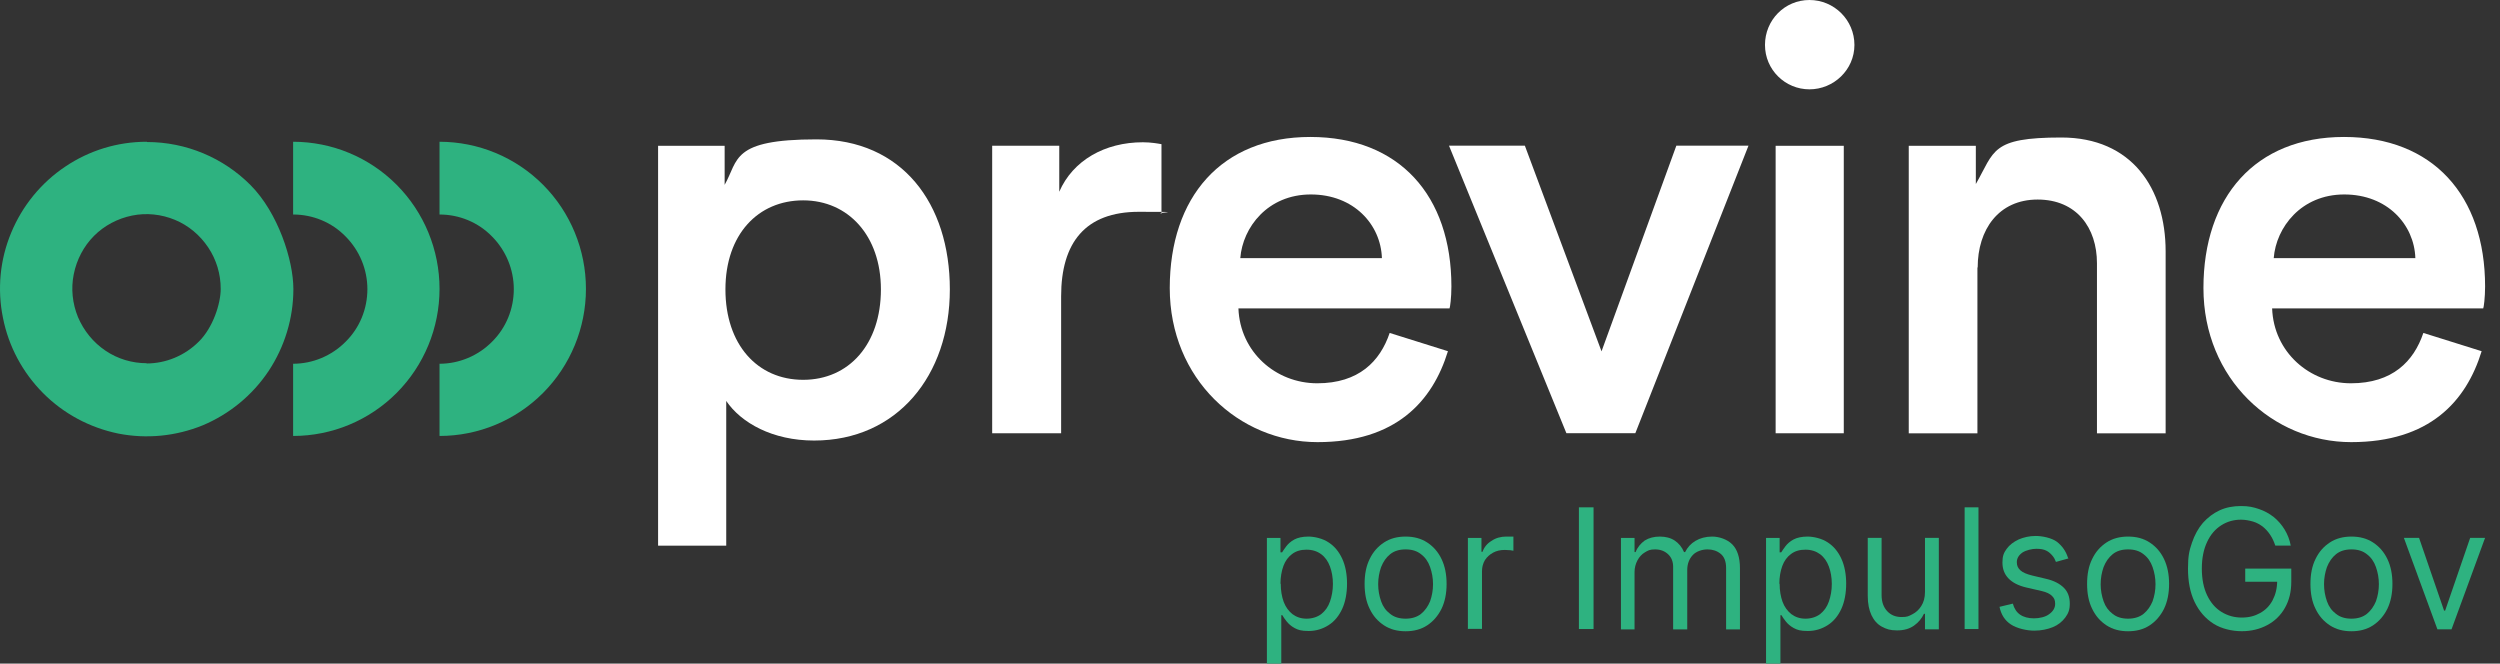 <svg width="162" height="43" viewBox="0 0 162 43" fill="none" xmlns="http://www.w3.org/2000/svg">
<rect x="0" y="0" width="162" height="43" fill="#333333" stroke="none"/>
<path d="M57.083 18.754C57.083 22.307 55.013 24.612 52.045 24.612C49.078 24.612 47.008 22.325 47.008 18.754C47.008 15.184 49.13 12.983 52.045 12.983C54.961 12.983 57.083 15.271 57.083 18.754ZM47.06 35.358V25.982C48.026 27.403 50.062 28.547 52.753 28.547C58.135 28.547 61.55 24.335 61.55 18.754C61.55 13.174 58.445 9.031 52.908 9.031C47.371 9.031 47.871 10.366 46.957 11.978V9.447H42.644V35.358H47.06Z" fill="white"/>
<path d="M75.247 9.34C75.057 9.305 74.591 9.219 74.057 9.219C71.59 9.219 69.52 10.397 68.64 12.425V9.444H64.293V28.075H68.761V19.202C68.761 15.718 70.331 13.725 73.798 13.725C77.265 13.725 74.764 13.76 75.264 13.846V9.34H75.247Z" fill="white"/>
<path d="M90.049 21.579C89.428 23.416 88.048 24.837 85.356 24.837C82.665 24.837 80.354 22.809 80.25 19.985H93.93C93.965 19.915 94.051 19.291 94.051 18.563C94.051 12.671 90.67 8.875 84.908 8.875C79.146 8.875 75.8 12.775 75.8 18.667C75.8 24.56 80.302 28.65 85.374 28.65C90.445 28.65 92.826 26.016 93.826 22.758L90.066 21.579H90.049ZM80.371 16.726C80.526 14.733 82.148 12.601 84.942 12.601C87.737 12.601 89.479 14.56 89.548 16.726H80.354H80.371Z" fill="white"/>
<path d="M113.302 9.439H108.627L103.779 22.767L98.811 9.439H93.895L101.502 28.071H105.97L113.302 9.439Z" fill="white"/>
<path d="M114.371 2.912C114.371 4.524 115.682 5.789 117.252 5.789C118.822 5.789 120.167 4.524 120.167 2.912C120.167 1.3 118.856 0 117.252 0C115.648 0 114.371 1.3 114.371 2.912ZM119.477 28.077V9.446H115.061V28.077H119.477Z" fill="white"/>
<path d="M128.154 17.333C128.154 14.889 129.5 12.931 132.036 12.931C134.572 12.931 135.883 14.768 135.883 17.056V28.079H140.333V16.293C140.333 12.203 138.142 8.91 133.571 8.91C129 8.91 129.258 9.794 128.034 11.926V9.447H123.687V28.079H128.137V17.333H128.154Z" fill="white"/>
<path d="M157.032 21.579C156.411 23.416 155.031 24.837 152.34 24.837C149.649 24.837 147.337 22.809 147.234 19.985H160.913C160.948 19.915 161.034 19.291 161.034 18.563C161.034 12.671 157.653 8.875 151.891 8.875C146.13 8.875 142.783 12.775 142.783 18.667C142.783 24.56 147.286 28.65 152.357 28.65C157.429 28.65 159.809 26.016 160.81 22.758L157.049 21.579H157.032ZM147.337 16.726C147.493 14.733 149.114 12.601 151.909 12.601C154.703 12.601 156.446 14.56 156.515 16.726H147.32H147.337Z" fill="white"/>
<path d="M18.994 28.25C21.513 28.25 23.928 27.245 25.704 25.46C27.481 23.675 28.482 21.248 28.482 18.718C28.482 16.188 27.481 13.761 25.704 11.976C23.928 10.191 21.513 9.186 18.994 9.186V13.9C20.271 13.9 21.495 14.402 22.392 15.321C23.29 16.222 23.807 17.453 23.807 18.735C23.807 20.018 23.307 21.248 22.392 22.149C21.495 23.051 20.271 23.571 18.994 23.571V28.285V28.25Z" fill="#2EB280"/>
<path d="M28.481 28.25C31 28.25 33.415 27.245 35.192 25.46C36.969 23.675 37.969 21.248 37.969 18.718C37.969 16.188 36.969 13.761 35.192 11.976C33.415 10.191 31 9.186 28.481 9.186V13.9C29.758 13.9 30.983 14.402 31.88 15.321C32.777 16.222 33.294 17.453 33.294 18.735C33.294 20.018 32.794 21.248 31.88 22.149C30.983 23.051 29.758 23.571 28.481 23.571V28.285V28.25Z" fill="#2EB280"/>
<path d="M9.506 23.536C8.557 23.536 7.626 23.259 6.832 22.721C6.039 22.184 5.435 21.439 5.056 20.555C4.693 19.671 4.59 18.701 4.78 17.765C4.969 16.829 5.418 15.962 6.091 15.286C6.763 14.61 7.626 14.16 8.557 13.969C9.489 13.778 10.455 13.882 11.335 14.246C12.215 14.61 12.956 15.234 13.491 16.032C14.026 16.829 14.302 17.765 14.302 18.718C14.302 19.671 13.802 21.231 12.887 22.132C11.99 23.033 10.765 23.553 9.489 23.553L9.506 23.536ZM9.506 9.186C7.626 9.186 5.797 9.74 4.228 10.797C2.675 11.837 1.45 13.328 0.726 15.078C0.001 16.811 -0.188 18.735 0.191 20.59C0.553 22.444 1.468 24.143 2.796 25.477C4.124 26.812 5.815 27.713 7.66 28.094C9.506 28.458 11.404 28.267 13.146 27.557C14.871 26.829 16.355 25.616 17.407 24.039C18.442 22.479 19.011 20.624 19.011 18.735C19.011 16.846 18.011 13.778 16.234 11.993C14.457 10.208 12.042 9.203 9.524 9.203L9.506 9.186Z" fill="#2EB280"/>
<path d="M82.095 43.002V34.856H82.975V35.792H83.079C83.147 35.688 83.234 35.549 83.355 35.394C83.475 35.237 83.648 35.081 83.872 34.96C84.096 34.839 84.407 34.77 84.786 34.77C85.166 34.77 85.718 34.891 86.097 35.151C86.477 35.394 86.77 35.757 86.977 36.208C87.184 36.659 87.288 37.213 87.288 37.82C87.288 38.426 87.184 38.998 86.977 39.449C86.77 39.9 86.477 40.264 86.097 40.506C85.718 40.749 85.287 40.888 84.803 40.888C84.32 40.888 84.114 40.818 83.889 40.697C83.665 40.576 83.493 40.42 83.372 40.264C83.251 40.108 83.147 39.969 83.096 39.865H83.027V43.002H82.13H82.095ZM82.992 37.82C82.992 38.27 83.061 38.669 83.182 38.998C83.303 39.328 83.51 39.605 83.751 39.796C84.01 39.986 84.303 40.09 84.665 40.09C85.028 40.09 85.356 39.986 85.614 39.796C85.873 39.588 86.063 39.328 86.183 38.981C86.304 38.635 86.373 38.253 86.373 37.837C86.373 37.421 86.304 37.04 86.183 36.711C86.063 36.381 85.873 36.104 85.614 35.913C85.356 35.723 85.045 35.619 84.665 35.619C84.286 35.619 83.993 35.705 83.734 35.896C83.475 36.087 83.285 36.347 83.165 36.676C83.044 37.005 82.975 37.404 82.975 37.837L82.992 37.82Z" fill="#2EB280"/>
<path d="M91.083 40.905C90.548 40.905 90.082 40.784 89.686 40.524C89.289 40.264 88.978 39.917 88.754 39.449C88.53 38.998 88.426 38.461 88.426 37.837C88.426 37.213 88.53 36.676 88.754 36.225C88.978 35.757 89.289 35.411 89.686 35.151C90.082 34.891 90.548 34.77 91.083 34.77C91.618 34.77 92.083 34.891 92.48 35.151C92.877 35.411 93.187 35.757 93.412 36.225C93.636 36.693 93.739 37.231 93.739 37.837C93.739 38.444 93.636 38.981 93.412 39.449C93.187 39.9 92.877 40.264 92.48 40.524C92.083 40.784 91.618 40.905 91.083 40.905ZM91.083 40.09C91.48 40.09 91.825 39.986 92.083 39.778C92.342 39.57 92.532 39.293 92.67 38.964C92.791 38.617 92.86 38.253 92.86 37.855C92.86 37.456 92.791 37.092 92.67 36.745C92.549 36.399 92.359 36.121 92.083 35.913C91.825 35.705 91.497 35.601 91.083 35.601C90.669 35.601 90.341 35.705 90.082 35.913C89.824 36.121 89.634 36.399 89.496 36.745C89.375 37.092 89.306 37.456 89.306 37.855C89.306 38.253 89.375 38.617 89.496 38.964C89.617 39.31 89.806 39.57 90.082 39.778C90.341 39.986 90.669 40.09 91.083 40.09Z" fill="#2EB280"/>
<path d="M95.119 40.784V34.856H95.999V35.757H96.068C96.171 35.463 96.361 35.22 96.654 35.047C96.93 34.856 97.258 34.77 97.603 34.77C97.948 34.77 97.758 34.77 97.845 34.77C97.931 34.77 98.017 34.77 98.069 34.77V35.688C98.034 35.688 97.965 35.671 97.862 35.653C97.758 35.653 97.638 35.636 97.517 35.636C97.224 35.636 96.982 35.688 96.758 35.809C96.534 35.931 96.361 36.087 96.223 36.295C96.102 36.503 96.033 36.745 96.033 37.005V40.749H95.136L95.119 40.784Z" fill="#2EB280"/>
<path d="M103.262 32.875V40.761H102.313V32.875H103.262Z" fill="#2EB280"/>
<path d="M105.038 40.784V34.856H105.918V35.775H105.987C106.107 35.463 106.314 35.22 106.573 35.029C106.849 34.856 107.177 34.77 107.556 34.77C107.936 34.77 108.264 34.856 108.522 35.029C108.781 35.203 108.988 35.446 109.126 35.775H109.195C109.35 35.463 109.575 35.22 109.868 35.047C110.161 34.873 110.523 34.77 110.955 34.77C111.386 34.77 111.921 34.943 112.248 35.272C112.576 35.601 112.749 36.121 112.749 36.815V40.784H111.852V36.815C111.852 36.381 111.731 36.069 111.489 35.879C111.248 35.688 110.972 35.601 110.644 35.601C110.316 35.601 109.902 35.723 109.678 35.983C109.454 36.225 109.333 36.555 109.333 36.936V40.784H108.419V36.728C108.419 36.399 108.315 36.121 108.091 35.913C107.867 35.705 107.591 35.601 107.246 35.601C106.901 35.601 106.797 35.671 106.59 35.792C106.383 35.913 106.228 36.087 106.107 36.312C105.987 36.537 105.918 36.797 105.918 37.075V40.784H105.021H105.038Z" fill="#2EB280"/>
<path d="M114.44 43.002V34.856H115.32V35.792H115.423C115.492 35.688 115.578 35.549 115.699 35.394C115.82 35.237 115.992 35.081 116.217 34.96C116.441 34.839 116.751 34.77 117.131 34.77C117.511 34.77 118.063 34.891 118.442 35.151C118.822 35.394 119.115 35.757 119.322 36.208C119.529 36.659 119.632 37.213 119.632 37.82C119.632 38.426 119.529 38.998 119.322 39.449C119.115 39.9 118.822 40.264 118.442 40.506C118.063 40.749 117.631 40.888 117.148 40.888C116.665 40.888 116.458 40.818 116.234 40.697C116.01 40.576 115.837 40.42 115.716 40.264C115.596 40.108 115.492 39.969 115.44 39.865H115.371V43.002H114.474H114.44ZM115.32 37.82C115.32 38.27 115.389 38.669 115.509 38.998C115.63 39.328 115.837 39.605 116.079 39.796C116.337 39.986 116.631 40.09 116.993 40.09C117.355 40.09 117.683 39.986 117.942 39.796C118.201 39.588 118.39 39.328 118.511 38.981C118.632 38.635 118.701 38.253 118.701 37.837C118.701 37.421 118.632 37.04 118.511 36.711C118.39 36.381 118.201 36.104 117.942 35.913C117.683 35.723 117.373 35.619 116.993 35.619C116.613 35.619 116.32 35.705 116.061 35.896C115.803 36.087 115.613 36.347 115.492 36.676C115.371 37.005 115.302 37.404 115.302 37.837L115.32 37.82Z" fill="#2EB280"/>
<path d="M124.739 38.355V34.853H125.636V40.781H124.739V39.776H124.67C124.532 40.07 124.325 40.33 124.031 40.538C123.738 40.746 123.376 40.85 122.927 40.85C122.479 40.85 122.237 40.764 121.944 40.608C121.651 40.452 121.427 40.192 121.271 39.862C121.116 39.533 121.03 39.117 121.03 38.614V34.853H121.927V38.562C121.927 38.996 122.048 39.342 122.289 39.602C122.531 39.862 122.841 39.984 123.221 39.984C123.6 39.984 123.669 39.932 123.911 39.81C124.152 39.689 124.342 39.516 124.497 39.273C124.652 39.03 124.739 38.736 124.739 38.355Z" fill="#2EB280"/>
<path d="M128.205 32.875V40.761H127.308V32.875H128.205Z" fill="#2EB280"/>
<path d="M134.036 36.186L133.225 36.412C133.174 36.273 133.105 36.134 133.001 36.013C132.898 35.892 132.777 35.77 132.604 35.684C132.432 35.597 132.225 35.562 131.949 35.562C131.673 35.562 131.293 35.649 131.052 35.805C130.81 35.978 130.69 36.186 130.69 36.429C130.69 36.672 130.776 36.828 130.931 36.966C131.086 37.105 131.345 37.209 131.69 37.295L132.57 37.504C133.105 37.625 133.484 37.833 133.743 38.093C134.002 38.353 134.122 38.699 134.122 39.115C134.122 39.531 134.019 39.757 133.829 40.017C133.639 40.276 133.363 40.502 133.018 40.641C132.673 40.779 132.277 40.866 131.811 40.866C131.345 40.866 130.707 40.727 130.31 40.467C129.913 40.207 129.672 39.826 129.568 39.323L130.431 39.115C130.517 39.427 130.672 39.67 130.897 39.826C131.121 39.982 131.431 40.069 131.794 40.069C132.156 40.069 132.553 39.982 132.794 39.791C133.036 39.618 133.174 39.393 133.174 39.133C133.174 38.873 133.105 38.751 132.967 38.613C132.829 38.474 132.604 38.37 132.311 38.301L131.328 38.075C130.793 37.954 130.396 37.746 130.138 37.469C129.879 37.191 129.758 36.862 129.758 36.446C129.758 36.03 129.844 35.822 130.034 35.562C130.224 35.302 130.483 35.112 130.81 34.956C131.138 34.817 131.5 34.73 131.914 34.73C132.328 34.73 132.949 34.852 133.294 35.112C133.622 35.372 133.864 35.701 134.002 36.134L134.036 36.186Z" fill="#2EB280"/>
<path d="M137.9 40.905C137.365 40.905 136.9 40.784 136.503 40.524C136.106 40.264 135.796 39.917 135.571 39.449C135.347 38.998 135.244 38.461 135.244 37.837C135.244 37.213 135.347 36.676 135.571 36.225C135.796 35.757 136.106 35.411 136.503 35.151C136.9 34.891 137.365 34.77 137.9 34.77C138.435 34.77 138.901 34.891 139.297 35.151C139.694 35.411 140.005 35.757 140.229 36.225C140.453 36.693 140.557 37.231 140.557 37.837C140.557 38.444 140.453 38.981 140.229 39.449C140.005 39.9 139.694 40.264 139.297 40.524C138.901 40.784 138.435 40.905 137.9 40.905ZM137.9 40.09C138.297 40.09 138.642 39.986 138.901 39.778C139.159 39.57 139.349 39.293 139.487 38.964C139.608 38.617 139.677 38.253 139.677 37.855C139.677 37.456 139.608 37.092 139.487 36.745C139.366 36.399 139.177 36.121 138.901 35.913C138.642 35.705 138.314 35.601 137.9 35.601C137.486 35.601 137.158 35.705 136.9 35.913C136.641 36.121 136.451 36.399 136.313 36.745C136.192 37.092 136.123 37.456 136.123 37.855C136.123 38.253 136.192 38.617 136.313 38.964C136.434 39.31 136.624 39.57 136.9 39.778C137.158 39.986 137.486 40.09 137.9 40.09Z" fill="#2EB280"/>
<path d="M147.44 35.356C147.354 35.096 147.25 34.871 147.112 34.663C146.974 34.455 146.819 34.282 146.629 34.126C146.439 33.987 146.232 33.866 145.991 33.796C145.749 33.727 145.491 33.675 145.215 33.675C144.749 33.675 144.318 33.796 143.938 34.039C143.559 34.282 143.248 34.628 143.024 35.113C142.8 35.581 142.679 36.153 142.679 36.847C142.679 37.54 142.8 38.112 143.024 38.58C143.248 39.048 143.559 39.412 143.955 39.654C144.352 39.897 144.783 40.018 145.266 40.018C145.749 40.018 146.112 39.914 146.457 39.724C146.802 39.533 147.078 39.256 147.267 38.892C147.457 38.528 147.561 38.112 147.561 37.627L147.854 37.696H145.491V36.847H148.475V37.696C148.475 38.354 148.337 38.909 148.061 39.394C147.785 39.88 147.405 40.244 146.922 40.504C146.439 40.764 145.887 40.902 145.266 40.902C144.645 40.902 143.955 40.746 143.438 40.417C142.92 40.088 142.506 39.62 142.213 39.013C141.92 38.406 141.782 37.678 141.782 36.847C141.782 36.015 141.868 35.668 142.04 35.165C142.213 34.663 142.437 34.247 142.748 33.883C143.058 33.536 143.421 33.259 143.835 33.068C144.249 32.878 144.714 32.791 145.215 32.791C145.715 32.791 146.008 32.86 146.37 32.982C146.733 33.103 147.043 33.276 147.336 33.502C147.612 33.727 147.854 34.004 148.044 34.316C148.233 34.628 148.371 34.975 148.44 35.356H147.457H147.44Z" fill="#2EB280"/>
<path d="M152.374 40.905C151.839 40.905 151.373 40.784 150.977 40.524C150.58 40.264 150.269 39.917 150.045 39.449C149.821 38.998 149.717 38.461 149.717 37.837C149.717 37.213 149.821 36.676 150.045 36.225C150.269 35.757 150.58 35.411 150.977 35.151C151.373 34.891 151.839 34.77 152.374 34.77C152.909 34.77 153.374 34.891 153.771 35.151C154.168 35.411 154.478 35.757 154.703 36.225C154.927 36.693 155.03 37.231 155.03 37.837C155.03 38.444 154.927 38.981 154.703 39.449C154.478 39.9 154.168 40.264 153.771 40.524C153.374 40.784 152.909 40.905 152.374 40.905ZM152.374 40.09C152.771 40.09 153.116 39.986 153.374 39.778C153.633 39.57 153.823 39.293 153.961 38.964C154.082 38.617 154.151 38.253 154.151 37.855C154.151 37.456 154.082 37.092 153.961 36.745C153.84 36.399 153.65 36.121 153.374 35.913C153.116 35.705 152.788 35.601 152.374 35.601C151.96 35.601 151.632 35.705 151.373 35.913C151.115 36.121 150.925 36.399 150.787 36.745C150.666 37.092 150.597 37.456 150.597 37.855C150.597 38.253 150.666 38.617 150.787 38.964C150.908 39.31 151.097 39.57 151.373 39.778C151.632 39.986 151.96 40.09 152.374 40.09Z" fill="#2EB280"/>
<path d="M161.033 34.853L158.859 40.781H157.945L155.771 34.853H156.755L158.376 39.568H158.445L160.067 34.853H161.05H161.033Z" fill="#2EB280"/>
</svg>
